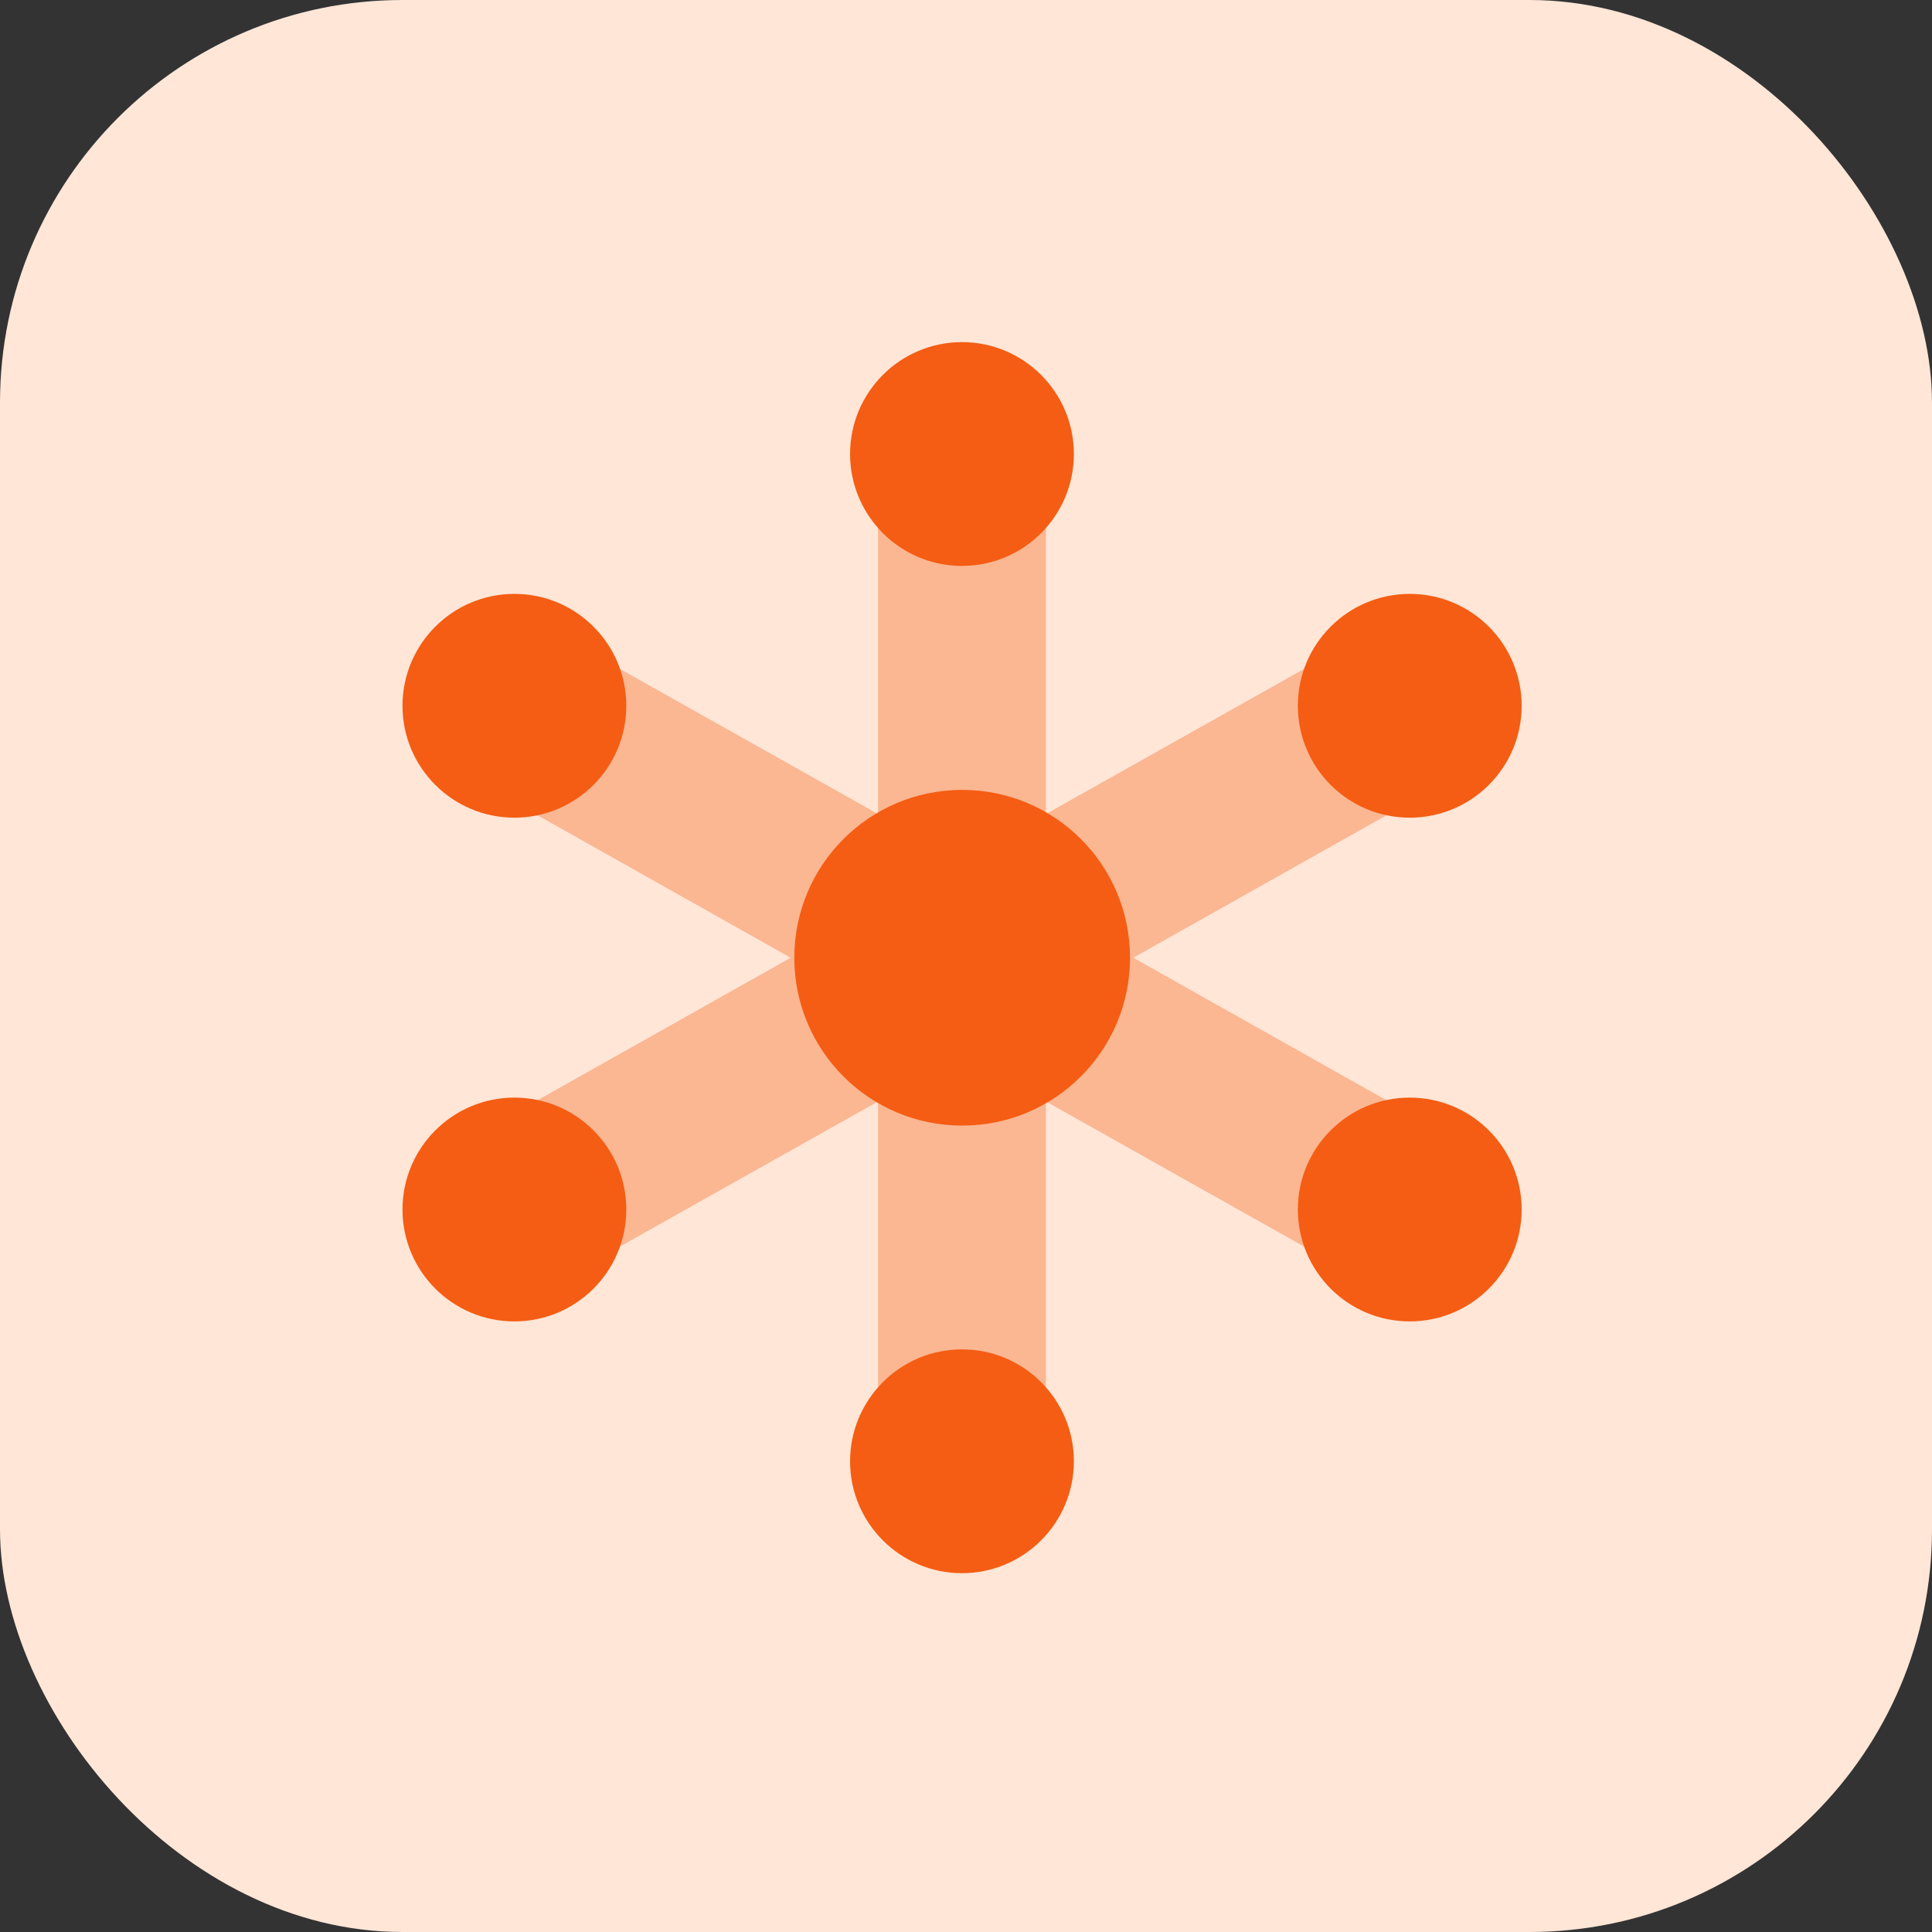 <?xml version="1.0" encoding="UTF-8"?>
<svg id="Layer_1" data-name="Layer 1" xmlns="http://www.w3.org/2000/svg" viewBox="0 0 96 96">
  <rect x="0" y="0" width="96" height="96" fill="#333333" stroke="none"/>
  <defs>
    <style>
      .cls-1 {
        fill: #ffe6d7;
      }

      .cls-2 {
        isolation: isolate;
        opacity: .35;
      }

      .cls-2, .cls-3 {
        fill: #f45d13;
      }
    </style>
  </defs>
  <rect class="cls-1" width="96" height="96" rx="20" ry="20"/>
  <path class="cls-2" d="M72.09,38.71l-4.09-7.27-16.03,9.01v-17.89h-8.34v17.89l-16.03-9.01-4.09,7.27,15.78,8.88-15.78,8.88,4.09,7.27,16.03-9.01v17.89h8.34v-17.89l16.03,9.01,4.09-7.27-15.78-8.88,15.78-8.88Z"/>
  <path class="cls-3" d="M47.8,28.12c3.07,0,5.56-2.49,5.56-5.56s-2.49-5.56-5.56-5.56-5.56,2.49-5.56,5.56,2.49,5.56,5.56,5.56Z"/>
  <path class="cls-3" d="M70.05,40.63c3.07,0,5.56-2.49,5.56-5.56s-2.49-5.56-5.56-5.56-5.56,2.49-5.56,5.56,2.49,5.56,5.56,5.56Z"/>
  <path class="cls-3" d="M25.56,40.63c3.07,0,5.56-2.49,5.56-5.56s-2.49-5.56-5.56-5.56-5.56,2.49-5.56,5.56,2.49,5.56,5.56,5.56Z"/>
  <path class="cls-3" d="M47.8,78.17c3.07,0,5.56-2.49,5.56-5.56s-2.49-5.56-5.56-5.56-5.56,2.49-5.56,5.56,2.49,5.56,5.56,5.56Z"/>
  <path class="cls-3" d="M25.56,65.66c3.07,0,5.56-2.49,5.56-5.56s-2.49-5.56-5.56-5.56-5.56,2.49-5.56,5.56,2.49,5.56,5.56,5.56Z"/>
  <path class="cls-3" d="M70.05,65.66c3.07,0,5.56-2.49,5.56-5.56s-2.49-5.56-5.56-5.56-5.56,2.49-5.56,5.56,2.49,5.56,5.56,5.56Z"/>
  <path class="cls-3" d="M47.81,55.93c4.61,0,8.34-3.73,8.34-8.34s-3.73-8.34-8.34-8.34-8.34,3.73-8.34,8.34,3.73,8.34,8.34,8.34Z"/>
</svg>